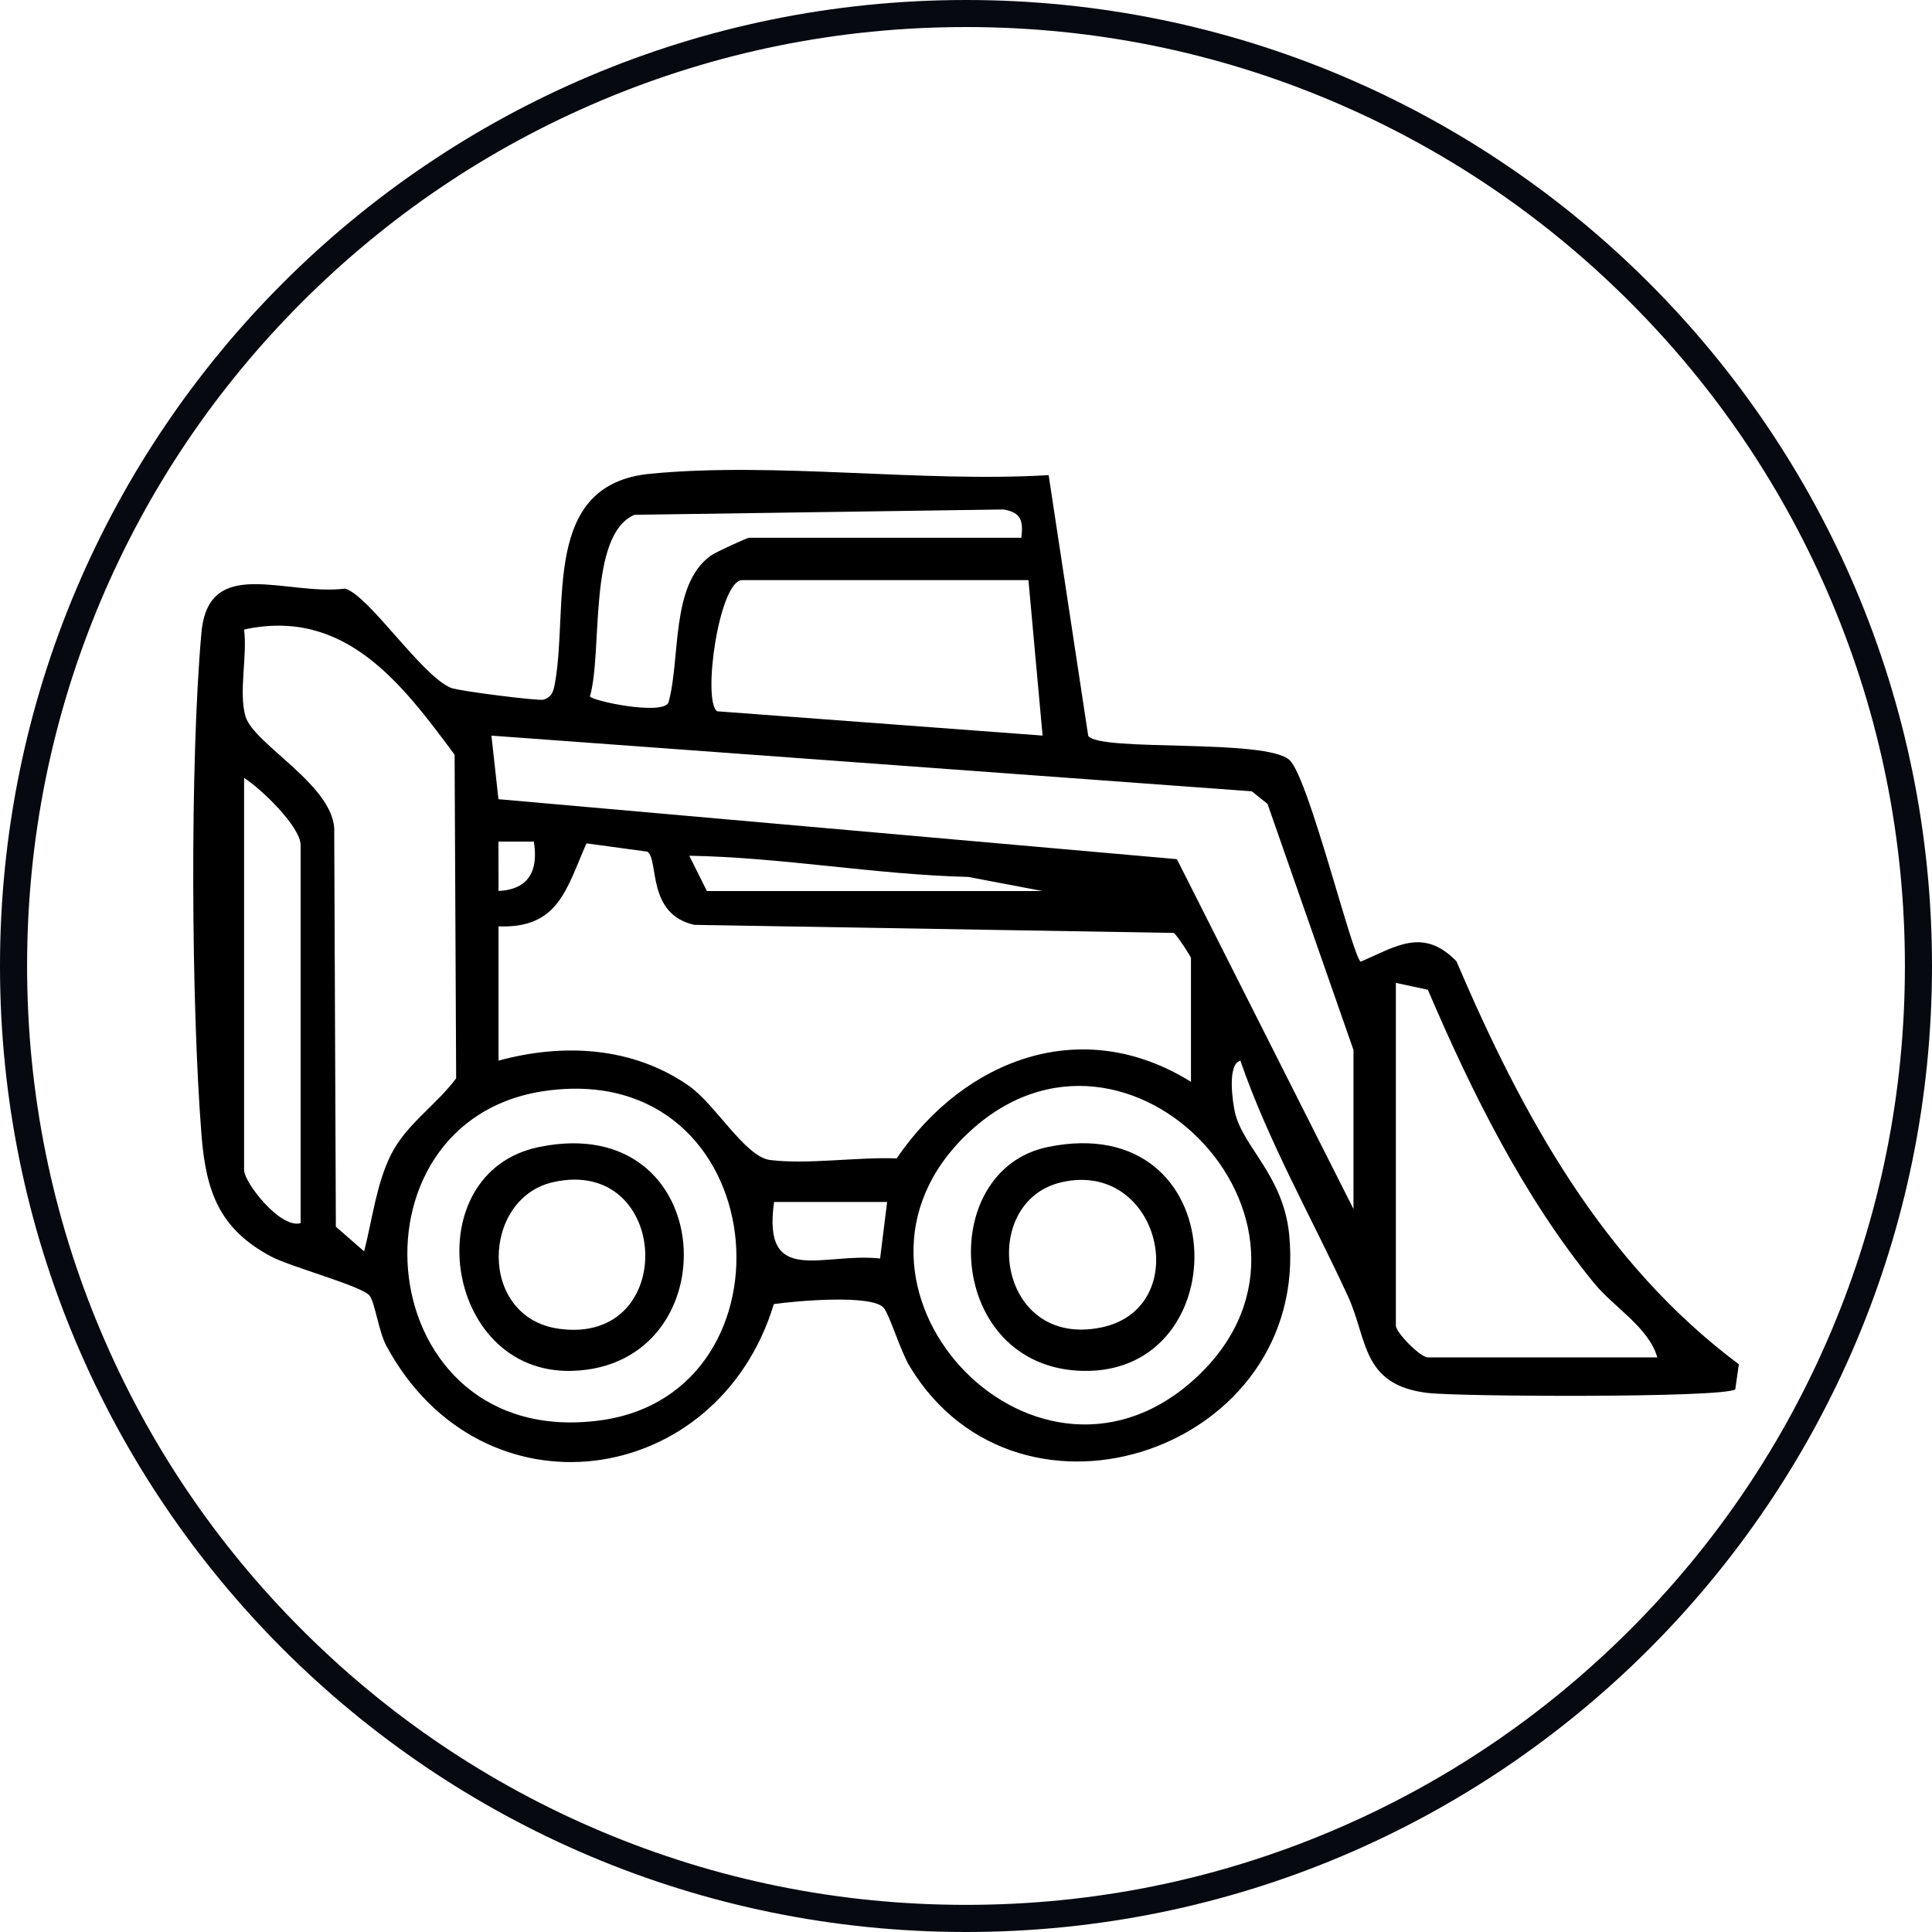 <?xml version="1.0" encoding="UTF-8"?> <svg xmlns="http://www.w3.org/2000/svg" viewBox="0 0 500 500"><defs><style> .cls-1 { fill: #060910; } </style></defs><g id="Capa_1" data-name="Capa 1"><g><path d="M271.39,122.96l10.24,67.48c2.96,4.23,46.27.55,52.18,6.34,4.96,4.86,16.1,50.46,18.33,52.1,9.11-3.89,16.15-8.98,24.78-.11,16.97,39.71,37.83,77.98,73.09,104.3l-.92,6.5c-3.3,2.23-71.53,1.9-79.64.92-17.19-2.08-15.46-13.89-20.63-25.09-9.32-20.21-20.56-39.88-27.81-60.9-3.5.92-1.96,10.92-1.42,13.32,2,8.95,12.53,16.33,14.05,31.67,5.51,55.63-69.67,81.25-98.18,34.18-2.44-4.03-5.18-13.29-6.75-15.19-2.95-3.57-22.89-1.8-28.44-.98-14.59,47.94-75.6,56.48-100.27,10.82-2-3.7-2.97-11.28-4.36-13.02-1.97-2.47-20.44-7.43-25.52-10.14-13.35-7.12-16.81-16.78-17.97-31.41-2.67-33.78-3.02-96.48-.02-129.99,1.81-20.26,21.9-9.48,37.2-11.43,6.25,1.86,19.65,22.43,27.36,25.68,2,.84,22.81,3.43,23.96,3.07,2.29-.71,2.63-2.35,3-4.44,3.56-20.05-3.62-51.3,24.6-54.03,32.42-3.14,70.17,2.32,103.15.35ZM264.33,139.16c.5-4.39-.03-6.5-4.57-7.31l-95.55,1.38c-12.18,5.2-8.17,35.33-11.53,46.98.19,1.1,18.43,5.01,20.3,1.67,3.22-11.39.45-30.51,10.95-38.07,1.21-.87,9.36-4.64,9.99-4.64h70.4ZM266.16,150.13h-74.06c-5.99,0-10.41,31.21-6.51,33.95l84.23,6.29-3.66-40.24ZM94.24,323.86c2.08-8.1,3.17-17.53,6.96-25.06,4-7.93,11.75-12.84,16.85-19.73l-.4-83.75c-13.67-18.45-28.37-38.08-54.49-32.4.9,6.71-1.45,16.32.38,22.49,2.19,7.36,23.59,18.19,22.96,30.07l.42,101.99,7.31,6.38ZM350.28,312.89v-41.15l-22.25-63.7-4.07-3.25-196.78-14.41,1.82,16.45,175.58,15.52,45.7,90.54ZM77.8,316.55v-97.84c0-4.75-10.32-14.7-14.63-17.37v101.49c0,3.13,9.31,15.22,14.63,13.72ZM138.16,217.8h-9.16s.02,12.79.02,12.79c7.95-.42,10.34-5.37,9.14-12.79ZM308.22,279.97v-32c0-.45-3.61-5.93-4.44-6.53l-124.09-2.09c-12.43-2.78-9.11-16.84-12.14-18.94l-15.77-2.15c-5.19,11.69-7.16,22.08-22.76,21.48v34.75c16.67-4.54,34.67-3.67,49.26,6.52,6.91,4.83,14.57,18.4,21.03,19.2,9.84,1.21,22.54-.82,32.73-.41,17.68-25.86,48.12-37.33,76.19-19.82ZM182.95,230.6h86.86l-19.21-3.65c-24.17-.61-48.11-5.06-72.22-5.49l4.56,9.13ZM428.91,351.29c-2.26-7.84-11.25-12.93-16.4-19.26-18.3-22.44-31.64-49.35-42.98-75.88l-8.28-1.78v88.69c0,1.84,6.39,8.23,8.23,8.23h59.43ZM141.36,282.29c-53.75,7.36-45.69,93.38,14.01,85.3,52.49-7.11,45.08-93.39-14.01-85.3ZM250.35,293.42c-40.6,38.6,16.34,100.46,57.89,64.29,44.46-38.71-16.07-104.05-57.89-64.29ZM229.59,311.06h-29.26c-3.12,22.1,12.59,13,27.44,14.64l1.82-14.64Z"></path><path d="M271.15,296.85c48.37-9.98,49.62,59.04,8.9,57.93-35.21-.96-38.01-51.92-8.9-57.93ZM274.78,305.95c-21.74,4.94-16.89,43.1,10.15,37.61,24.28-4.93,15.42-43.42-10.15-37.61Z"></path><path d="M139.48,296.85c46.95-9.68,49.81,56.77,8.56,57.93-33.48.95-40.49-51.35-8.56-57.93ZM143.11,305.95c-18.47,4.19-19.51,35.03,1.59,37.94,31.13,4.3,28.8-44.83-1.59-37.94Z"></path></g></g><g id="Capa_2" data-name="Capa 2"><path class="cls-1" d="M250,7c32.81,0,64.63,6.42,94.58,19.09,28.94,12.24,54.92,29.76,77.24,52.08,22.32,22.32,39.84,48.31,52.08,77.24,12.67,29.95,19.09,61.78,19.09,94.58s-6.42,64.63-19.09,94.58c-12.24,28.94-29.76,54.92-52.08,77.24-22.32,22.32-48.31,39.84-77.24,52.08-29.95,12.67-61.78,19.09-94.58,19.09s-64.63-6.42-94.58-19.09c-28.94-12.24-54.92-29.76-77.24-52.08-22.32-22.32-39.84-48.31-52.08-77.24-12.67-29.95-19.09-61.78-19.09-94.58s6.42-64.63,19.09-94.58c12.24-28.94,29.76-54.92,52.08-77.24,22.32-22.32,48.31-39.84,77.24-52.08,29.95-12.67,61.78-19.09,94.58-19.09M250,0C111.93,0,0,111.93,0,250s111.93,250,250,250,250-111.93,250-250S388.07,0,250,0h0Z"></path></g></svg> 